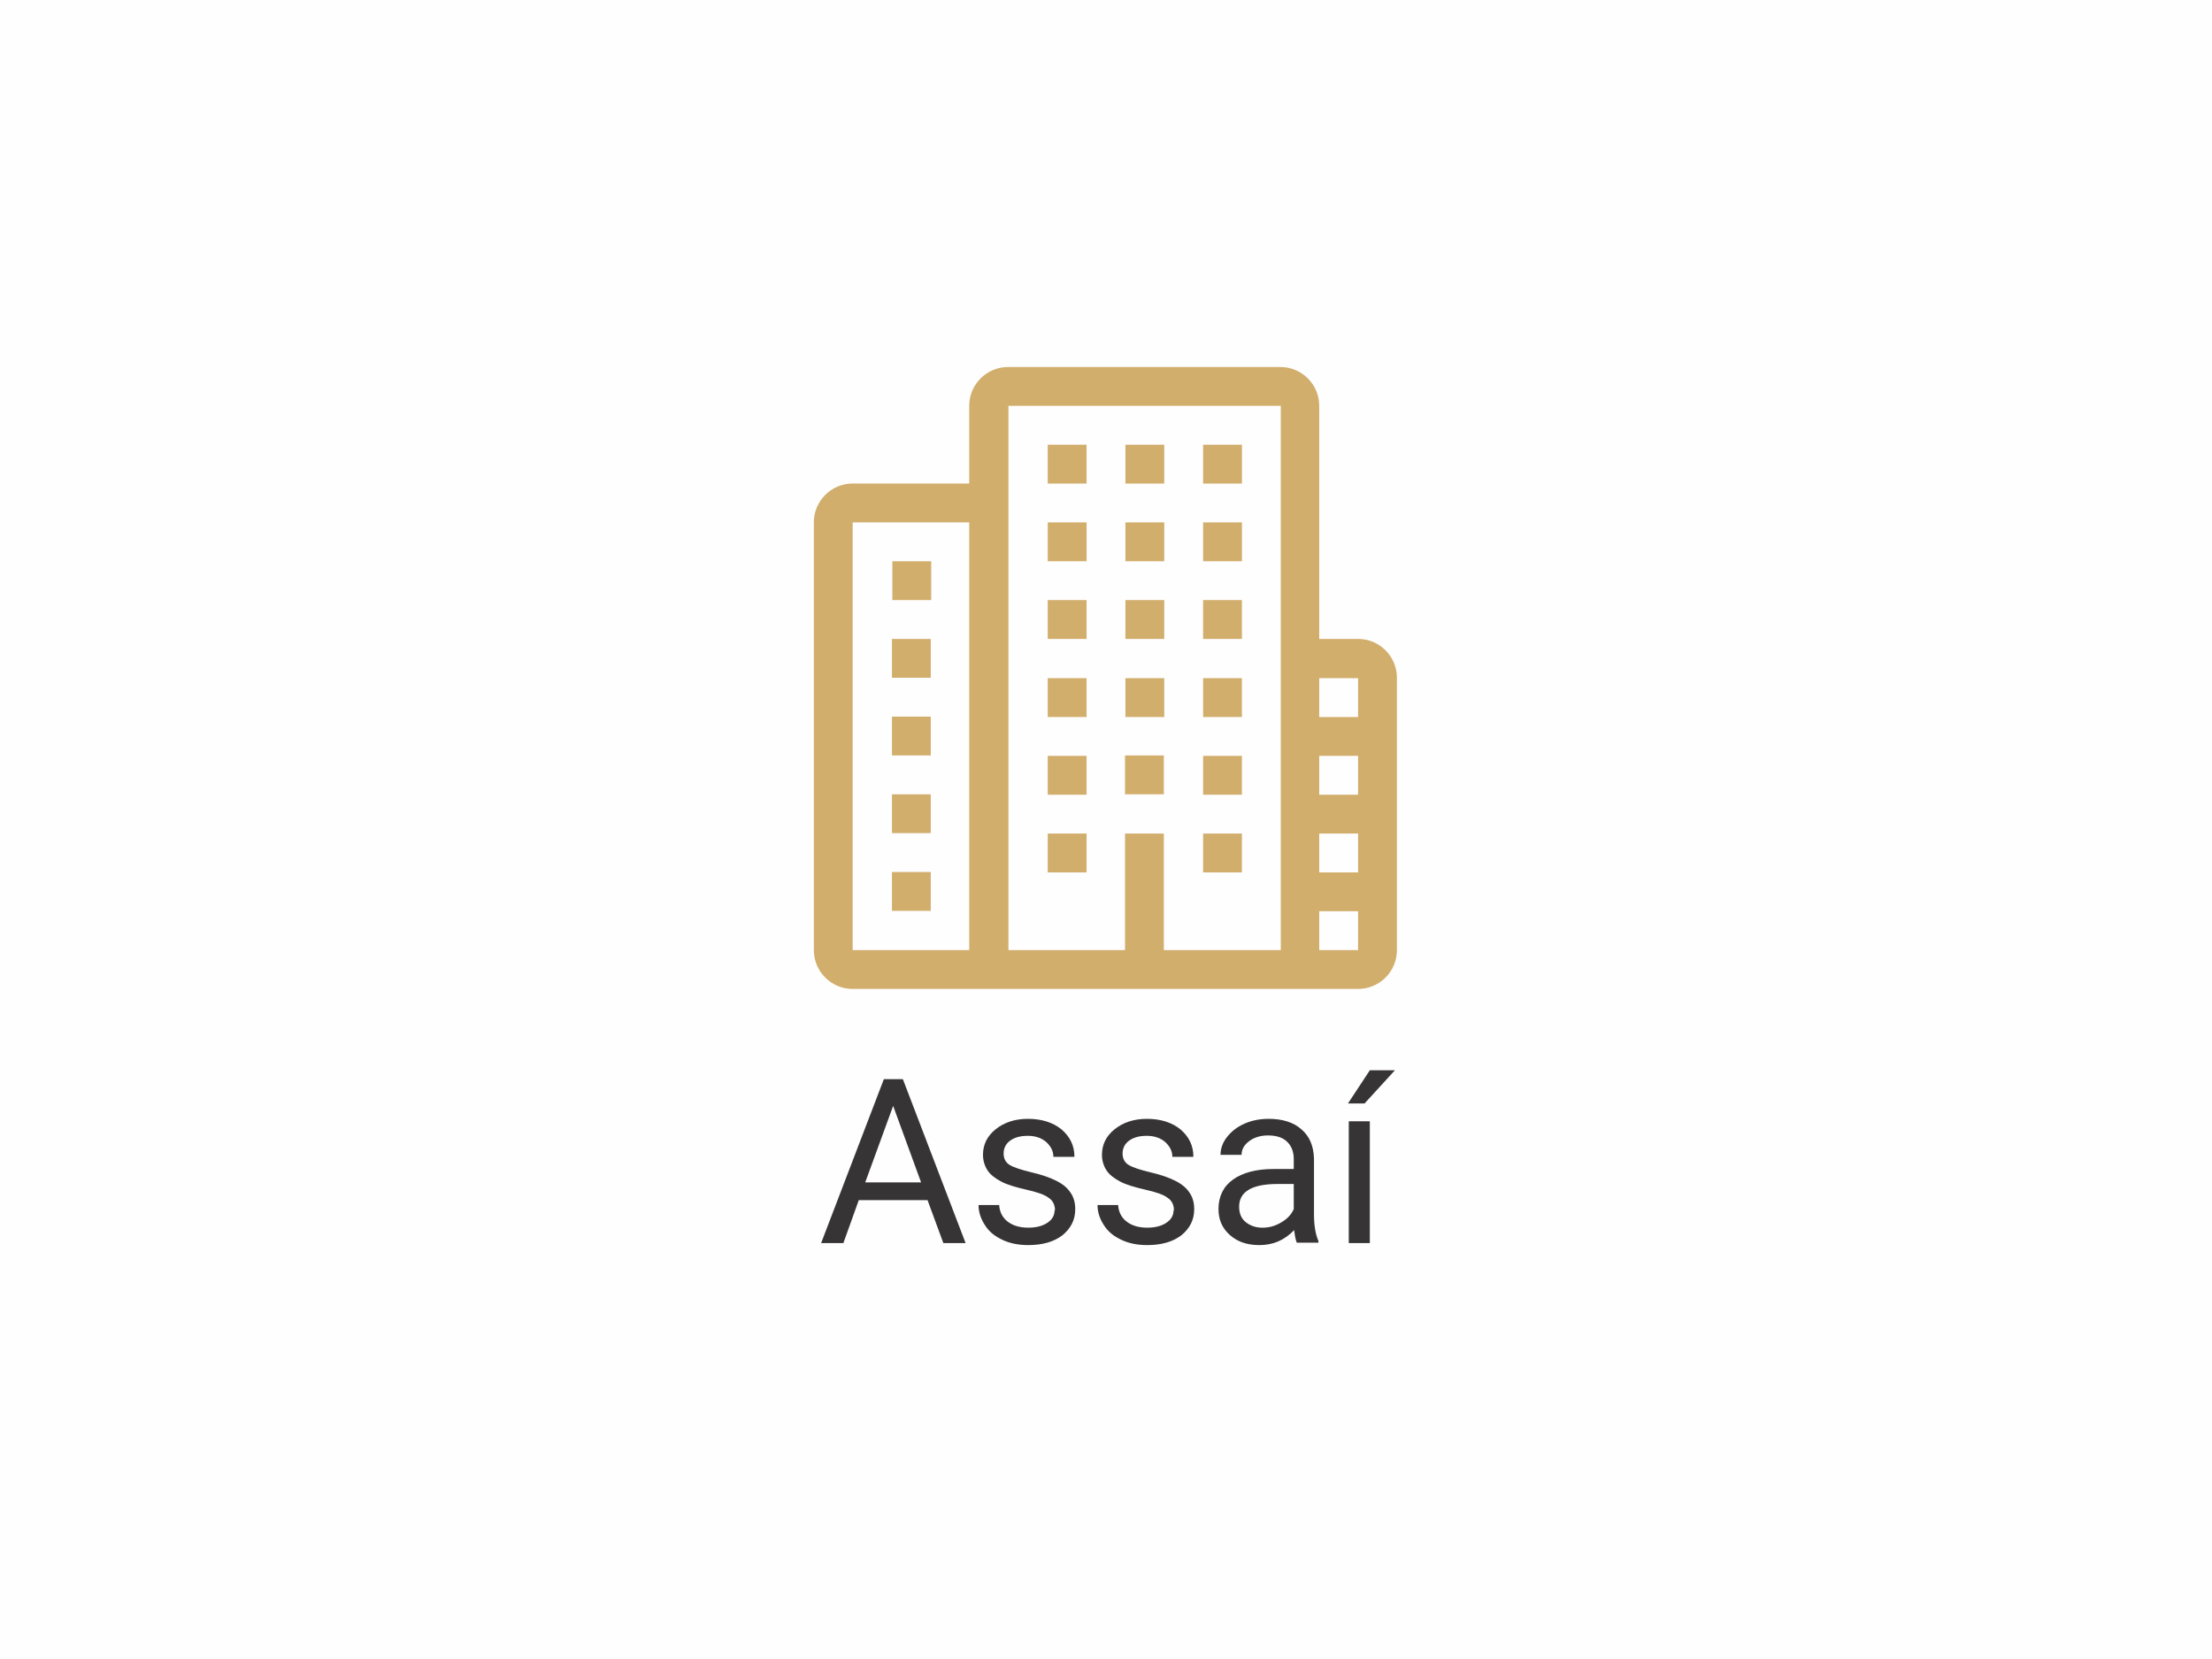 <?xml version="1.0" encoding="UTF-8"?>
<!DOCTYPE svg PUBLIC "-//W3C//DTD SVG 1.1//EN" "http://www.w3.org/Graphics/SVG/1.1/DTD/svg11.dtd">
<!-- Creator: CorelDRAW 2017 -->
<svg xmlns="http://www.w3.org/2000/svg" xml:space="preserve" width="16.933mm" height="12.7mm" version="1.1" style="shape-rendering:geometricPrecision; text-rendering:geometricPrecision; image-rendering:optimizeQuality; fill-rule:evenodd; clip-rule:evenodd"
viewBox="0 0 54.66 41"
 xmlns:xlink="http://www.w3.org/1999/xlink">
 <defs>
  <style type="text/css">
   <![CDATA[
    .fil0 {fill:#FEFEFE}
    .fil1 {fill:#D2AE6D}
    .fil2 {fill:#373435;fill-rule:nonzero}
   ]]>
  </style>
 </defs>
 <g id="Camada_x0020_1">
  <polygon class="fil0" points="-0,0 54.66,0 54.66,41 -0,41 "/>
  <path class="fil1" d="M23.01 13.87l-0.96 0 0 0.96 0.96 0 0 -0.96zm3.84 -0.96l-0.96 0 0 0.96 0.96 0 0 -0.96zm1.92 0l-0.96 0 0 0.96 0.96 0 0 -0.96zm1.92 0l-0.96 0 0 0.96 0.96 0 0 -0.96zm-3.84 -1.92l-0.96 0 0 0.96 0.96 0 0 -0.96zm1.92 0l-0.96 0 0 0.96 0.96 0 0 -0.96zm1.92 0l-0.96 0 0 0.96 0.96 0 0 -0.96zm-3.84 5.77l-0.96 0 0 0.96 0.96 0 0 -0.96zm1.92 0l-0.96 0 0 0.96 0.96 0 0 -0.96zm1.92 0l-0.96 0 0 0.96 0.96 0 0 -0.96zm-3.84 1.92l-0.96 0 0 0.96 0.96 0 0 -0.96zm3.84 0l-0.96 0 0 0.96 0.96 0 0 -0.96zm-3.84 1.92l-0.96 0 0 0.96 0.96 0 0 -0.96zm3.84 0l-0.96 0 0 0.96 0.96 0 0 -0.96zm-3.84 -5.77l-0.96 0 0 0.96 0.96 0 0 -0.96zm1.92 0l-0.96 0 0 0.96 0.96 0 0 -0.96zm1.92 0l-0.96 0 0 0.96 0.96 0 0 -0.96zm-7.69 0.96l-0.96 0 0 0.96 0.96 0 0 -0.96zm0 1.92l-0.96 0 0 0.96 0.96 0 0 -0.96zm0 1.92l-0.96 0 0 0.96 0.96 0 0 -0.96zm0 1.92l-0.96 0 0 0.96 0.96 0 0 -0.96zm5.76 -2.88l-0.96 0 0 0.96 0.96 0 0 -0.96zm4.8 -2.88l-0.96 0 0 -5.76c0,-0.53 -0.43,-0.96 -0.96,-0.96l-6.73 0c-0.53,0 -0.96,0.43 -0.96,0.96l0 1.92 -2.88 0c-0.53,0 -0.96,0.43 -0.96,0.96l0 10.57c0,0.53 0.43,0.96 0.96,0.96l12.49 0c0.53,0 0.96,-0.43 0.96,-0.96l0 -6.73c0,-0.53 -0.43,-0.96 -0.96,-0.96zm-9.61 7.69l-2.88 0 0 -10.57 2.88 0 0 10.57zm7.69 0l-2.88 0 0 -2.88 -0.96 0 0 2.88 -2.88 0 0 -13.45 6.73 0 0 13.45zm1.92 0l-0.96 0 0 -0.96 0.96 0 0 0.96zm0 -1.92l-0.96 0 0 -0.96 0.96 0 0 0.96zm0 -1.92l-0.96 0 0 -0.96 0.96 0 0 0.96zm0 -1.92l-0.96 0 0 -0.96 0.96 0 0 0.96z"/>
  <path class="fil2" d="M22.92 29.66l-1.7 0 -0.38 1.06 -0.55 0 1.55 -4.05 0.47 0 1.55 4.05 -0.55 0 -0.39 -1.06zm-1.54 -0.44l1.38 0 -0.69 -1.89 -0.69 1.89zm4.69 0.7c0,-0.14 -0.05,-0.25 -0.16,-0.32 -0.1,-0.08 -0.29,-0.14 -0.55,-0.2 -0.26,-0.06 -0.47,-0.12 -0.62,-0.2 -0.15,-0.08 -0.27,-0.17 -0.34,-0.28 -0.07,-0.11 -0.11,-0.24 -0.11,-0.38 0,-0.25 0.1,-0.46 0.31,-0.63 0.21,-0.17 0.48,-0.26 0.8,-0.26 0.34,0 0.62,0.09 0.83,0.26 0.21,0.18 0.32,0.4 0.32,0.68l-0.52 0c0,-0.14 -0.06,-0.26 -0.18,-0.37 -0.12,-0.1 -0.27,-0.15 -0.45,-0.15 -0.19,0 -0.33,0.04 -0.44,0.12 -0.11,0.08 -0.16,0.19 -0.16,0.32 0,0.12 0.05,0.22 0.15,0.28 0.1,0.06 0.28,0.12 0.53,0.18 0.26,0.06 0.46,0.13 0.62,0.21 0.16,0.08 0.28,0.18 0.35,0.29 0.08,0.11 0.12,0.25 0.12,0.41 0,0.27 -0.11,0.48 -0.32,0.65 -0.21,0.16 -0.49,0.24 -0.84,0.24 -0.24,0 -0.45,-0.04 -0.64,-0.13 -0.19,-0.09 -0.33,-0.2 -0.43,-0.36 -0.1,-0.15 -0.16,-0.32 -0.16,-0.5l0.51 0c0.01,0.17 0.08,0.31 0.21,0.41 0.13,0.1 0.3,0.15 0.51,0.15 0.19,0 0.35,-0.04 0.47,-0.12 0.12,-0.08 0.18,-0.18 0.18,-0.32zm2.94 0c0,-0.14 -0.05,-0.25 -0.16,-0.32 -0.1,-0.08 -0.29,-0.14 -0.55,-0.2 -0.26,-0.06 -0.47,-0.12 -0.62,-0.2 -0.15,-0.08 -0.27,-0.17 -0.34,-0.28 -0.07,-0.11 -0.11,-0.24 -0.11,-0.38 0,-0.25 0.1,-0.46 0.31,-0.63 0.21,-0.17 0.48,-0.26 0.8,-0.26 0.34,0 0.62,0.09 0.83,0.26 0.21,0.18 0.32,0.4 0.32,0.68l-0.52 0c0,-0.14 -0.06,-0.26 -0.18,-0.37 -0.12,-0.1 -0.27,-0.15 -0.45,-0.15 -0.19,0 -0.33,0.04 -0.44,0.12 -0.11,0.08 -0.16,0.19 -0.16,0.32 0,0.12 0.05,0.22 0.15,0.28 0.1,0.06 0.28,0.12 0.53,0.18 0.26,0.06 0.46,0.13 0.62,0.21 0.16,0.08 0.28,0.18 0.35,0.29 0.08,0.11 0.12,0.25 0.12,0.41 0,0.27 -0.11,0.48 -0.32,0.65 -0.21,0.16 -0.49,0.24 -0.84,0.24 -0.24,0 -0.45,-0.04 -0.64,-0.13 -0.19,-0.09 -0.33,-0.2 -0.43,-0.36 -0.1,-0.15 -0.16,-0.32 -0.16,-0.5l0.51 0c0.01,0.17 0.08,0.31 0.21,0.41 0.13,0.1 0.3,0.15 0.51,0.15 0.19,0 0.35,-0.04 0.47,-0.12 0.12,-0.08 0.18,-0.18 0.18,-0.32zm3.04 0.8c-0.03,-0.06 -0.05,-0.16 -0.07,-0.32 -0.24,0.25 -0.52,0.37 -0.86,0.37 -0.3,0 -0.54,-0.08 -0.73,-0.25 -0.19,-0.17 -0.28,-0.38 -0.28,-0.64 0,-0.31 0.12,-0.56 0.36,-0.73 0.24,-0.17 0.57,-0.26 1,-0.26l0.5 0 0 -0.24c0,-0.18 -0.05,-0.32 -0.16,-0.43 -0.11,-0.11 -0.27,-0.16 -0.48,-0.16 -0.18,0 -0.34,0.05 -0.46,0.14 -0.12,0.09 -0.19,0.2 -0.19,0.34l-0.52 0c0,-0.15 0.05,-0.3 0.16,-0.44 0.11,-0.14 0.25,-0.25 0.43,-0.33 0.18,-0.08 0.38,-0.12 0.6,-0.12 0.35,0 0.62,0.09 0.81,0.26 0.2,0.17 0.3,0.41 0.31,0.72l0 1.38c0,0.28 0.04,0.5 0.11,0.66l0 0.04 -0.54 0zm-0.85 -0.38c0.16,0 0.31,-0.04 0.46,-0.13 0.14,-0.08 0.25,-0.19 0.31,-0.33l0 -0.62 -0.4 0c-0.63,0 -0.95,0.19 -0.95,0.56 0,0.16 0.05,0.29 0.16,0.38 0.11,0.09 0.25,0.14 0.41,0.14zm2.65 0.38l-0.52 0 0 -3.01 0.52 0 0 3.01zm0 -4.27l0.62 0 -0.75 0.82 -0.41 -0 0.54 -0.82z"/>
 </g>
</svg>
